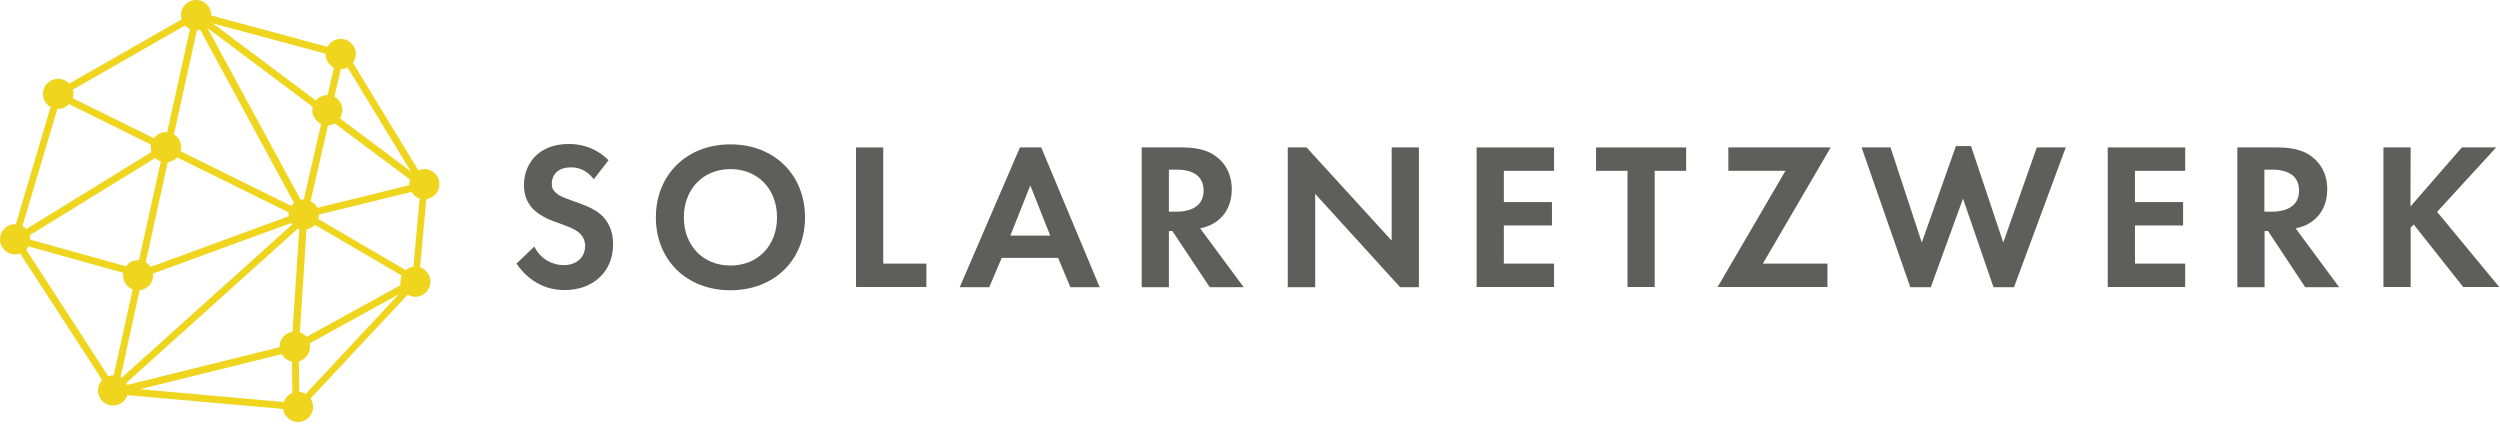 <?xml version="1.0" encoding="UTF-8"?>
<svg xmlns="http://www.w3.org/2000/svg" width="1304" height="221" viewBox="0 0 1304 221" fill="none">
  <g clip-path="url(#clip0_1_2)">
    <path d="M309.7 93.5C305.4 87.8 300.4 87.3 297.8 87.3C290.1 87.3 287.8 92.1 287.8 95.8C287.8 97.6 288.3 99.2 290.1 100.7C291.9 102.3 294.3 103.2 298.8 104.8C304.5 106.8 309.8 108.7 313.6 112.1C316.9 115.1 319.8 120 319.8 127.4C319.8 141.6 309.5 151.3 294.5 151.3C281.1 151.3 273.2 143.1 269.4 137.5L278.7 128.6C282.2 135.7 288.9 138.3 294 138.3C300.5 138.3 305.2 134.4 305.2 128.3C305.2 125.7 304.3 123.6 302.4 121.7C299.7 119.2 295.3 117.8 291.2 116.3C287.4 115 282.8 113.2 279.1 110C276.7 107.9 273.3 103.9 273.3 96.5C273.3 85.8 280.5 75.1 296.7 75.1C301.3 75.1 309.9 76 317.4 83.6L309.7 93.5Z" fill="#5E5E5D"></path>
    <path d="M419.9 113.4C419.9 135.6 403.9 151.4 381 151.4C358.1 151.4 342.1 135.6 342.1 113.4C342.1 91.2 358.1 75.3 381 75.3C403.9 75.3 419.9 91.2 419.9 113.4ZM405.3 113.4C405.3 98.6 395.3 88.2 381 88.2C366.7 88.2 356.7 98.7 356.7 113.4C356.7 128.1 366.7 138.5 381 138.5C395.3 138.5 405.3 128.1 405.3 113.4Z" fill="#5E5E5D"></path>
    <path d="M460.7 76.9V137.5H483.2V149.7H446.5V76.9H460.7Z" fill="#5E5E5D"></path>
    <path d="M551.9 134.5H522.5L516 149.8H500.6L532 76.9H543.1L573.6 149.8H558.3L551.9 134.5ZM547.8 122.9L537.4 96.7L527 122.9H547.8Z" fill="#5E5E5D"></path>
    <path d="M616.7 76.9C626.8 76.9 631.9 79.5 635.3 82.4C640.9 87.1 642.5 93.3 642.5 98.8C642.5 105.9 639.7 112.1 634 115.9C632.1 117.2 629.5 118.4 626 119.1L648.7 149.8H631L611.5 120.5H609.7V149.8H595.5V76.9H616.7ZM609.8 110.4H613.8C616.5 110.4 627.8 110.1 627.8 99.4C627.8 88.7 616.7 88.5 614 88.5H609.7V110.4H609.8Z" fill="#5E5E5D"></path>
    <path d="M671.7 149.8V76.9H681.5L725.9 125.5V76.9H740.1V149.8H730.3L686 101.1V149.8H671.7Z" fill="#5E5E5D"></path>
    <path d="M810.6 89.1H784.4V105.4H809.5V117.6H784.4V137.5H810.6V149.7H770.2V76.9H810.6V89.1Z" fill="#5E5E5D"></path>
    <path d="M863.1 89.1V149.7H848.9V89.1H832.5V76.9H879.5V89.1H863.1Z" fill="#5E5E5D"></path>
    <path d="M919.5 137.5H953.2V149.7H895.9L931.3 89.1H901.5V76.9H954.9L919.5 137.5Z" fill="#5E5E5D"></path>
    <path d="M1007.1 149.8H996.4L971 76.9H986.1L1002.4 126.5L1020.2 76.2H1028.1L1044.9 126.5L1062.4 76.9H1077.5L1050.5 149.8H1039.8L1023.9 103.6L1007.1 149.8Z" fill="#5E5E5D"></path>
    <path d="M1139.8 89.1H1113.6V105.4H1138.7V117.6H1113.6V137.5H1139.8V149.7H1099.4V76.9H1139.8V89.1Z" fill="#5E5E5D"></path>
    <path d="M1188.1 76.9C1198.2 76.9 1203.3 79.5 1206.7 82.4C1212.3 87.1 1213.9 93.3 1213.9 98.8C1213.9 105.9 1211.1 112.1 1205.4 115.9C1203.5 117.2 1200.9 118.4 1197.4 119.1L1220.1 149.8H1202.4L1183 120.5H1181.2V149.8H1167V76.9H1188.1ZM1181.2 110.4H1185.2C1187.9 110.4 1199.2 110.1 1199.2 99.4C1199.2 88.7 1188.1 88.5 1185.4 88.5H1181.1V110.4H1181.2Z" fill="#5E5E5D"></path>
    <path d="M1257.3 107.7L1284.1 76.9H1302L1271.2 110.5L1303.6 149.7H1284.8L1259 117.1L1257.4 118.7V149.7H1243.2V76.9H1257.4L1257.3 107.7Z" fill="#5E5E5D"></path>
    <path d="M229.2 96.1C229.2 91.7 225.7 88.2 221.3 88.2C220.2 88.2 219.1 88.4 218.2 88.8L184.1 32.8C185 31.5 185.6 29.9 185.6 28.2C185.6 23.8 182.1 20.3 177.7 20.3C174.7 20.3 172.1 22 170.8 24.4L110.2 8.1C110.2 8 110.2 8 110.2 7.9C110.2 3.5 106.7 0 102.3 0C97.9 0 94.4 3.5 94.4 7.9C94.4 8.7 94.5 9.4 94.8 10.1L36.1 43.6C34.7 42.1 32.6 41.1 30.3 41.1C25.9 41.1 22.4 44.6 22.4 49C22.4 51.9 24 54.5 26.4 55.8L8.3 116.9C8.2 116.9 8 116.9 7.9 116.9C3.5 116.9 0 120.4 0 124.8C0 129.2 3.5 132.7 7.9 132.7C8.8 132.7 9.7 132.5 10.5 132.2L53.3 198.2C51.9 199.6 51.1 201.5 51.1 203.6C51.1 208 54.6 211.5 59 211.5C62.5 211.5 65.4 209.2 66.5 206.1L147.6 213.3C148.2 217.1 151.4 220.1 155.4 220.1C159.8 220.1 163.3 216.6 163.3 212.2C163.3 210.6 162.8 209.1 162 207.8L212.7 153.7C213.9 154.4 215.2 154.8 216.6 154.8C221 154.8 224.5 151.3 224.5 146.9C224.5 143.4 222.2 140.5 219.1 139.4L222.4 103.8C226.3 103.3 229.2 100.1 229.2 96.1ZM177.8 36.1C179.1 36.1 180.3 35.7 181.3 35.2L214.3 89.4L177.3 61.7C178.1 60.5 178.6 59 178.6 57.4C178.6 54.4 176.9 51.8 174.4 50.4L177.8 36.1ZM209 148.7L159.9 175.7C159 174.6 157.8 173.8 156.4 173.3L159.9 119.6C161.6 119.3 163.1 118.5 164.3 117.3L209.5 143.7C209.1 144.7 208.9 145.7 208.9 146.8C208.7 147.5 208.8 148.1 209 148.7ZM87.5 84.6C89.4 84.4 91.1 83.5 92.4 82.1L150.6 110.8C150.6 111.2 150.5 111.5 150.5 111.9C150.5 112.2 150.6 112.5 150.6 112.8L78.6 139.2C77.9 138.2 77 137.4 76 136.8L87.5 84.6ZM72.8 151.4C76.8 151 79.9 147.7 79.9 143.6C79.9 143.3 79.8 143 79.8 142.7L151.9 116.3C152.1 116.5 152.3 116.8 152.5 117L63.5 197C63.3 196.9 63.1 196.8 62.9 196.7L72.8 151.4ZM65.9 199.7L155.4 119.2C155.6 119.3 155.9 119.3 156.1 119.4L152.6 173C148.8 173.6 145.8 176.8 145.8 180.8C145.8 180.9 145.8 181 145.8 181.1L66.3 200.8C66.3 200.5 66.1 200.1 65.9 199.7ZM162 104.9L171.1 65.4C172.4 65.4 173.6 65 174.7 64.4L213.9 93.7C213.7 94.5 213.5 95.3 213.5 96.1C213.5 96.3 213.5 96.4 213.5 96.6L165.5 108.4C164.7 106.8 163.5 105.6 162 104.9ZM167.5 64.6L158.5 104C157.9 104 157.4 104.1 156.8 104.2L108.2 14.6L163.1 55.7C163 56.3 162.9 56.9 162.9 57.5C162.9 60.6 164.8 63.4 167.5 64.6ZM102.7 15.8C103.3 15.8 103.9 15.7 104.4 15.5L153.4 105.9C152.9 106.4 152.4 106.9 151.9 107.4L94.2 78.9C94.4 78.2 94.5 77.5 94.5 76.8C94.5 73.9 93 71.5 90.7 70.1L102.7 15.8ZM81 82.4C81.8 83.2 82.8 83.8 83.9 84.2L72.5 135.7C72.3 135.7 72.2 135.7 72 135.7C69.4 135.7 67.1 137 65.7 138.9L15.8 125C15.8 124.9 15.8 124.8 15.8 124.7C15.8 124 15.7 123.3 15.5 122.7L81 82.4ZM14.8 128.5L64.3 142.3C64.2 142.7 64.2 143.1 64.2 143.6C64.2 147 66.3 149.8 69.2 151L59.3 195.8C59.2 195.8 59.2 195.8 59.1 195.8C58.2 195.8 57.3 196 56.5 196.3L13.7 130.3C14.1 129.7 14.5 129.1 14.8 128.5ZM147 184.7C148.1 186.7 150 188.2 152.3 188.6L152.5 204.9C150.4 205.8 148.8 207.5 148.1 209.7L73 203L147 184.7ZM156.1 204.4L155.9 188.5C159.2 187.6 161.7 184.5 161.7 180.9C161.7 180.3 161.6 179.6 161.5 179.1L208 153.5L159.4 205.5C158.4 204.8 157.3 204.5 156.1 204.4ZM211.6 140.9L166 114.2C166.2 113.5 166.4 112.7 166.4 111.9L214.6 100.1C215.6 101.7 217.1 103 218.9 103.6L215.6 139.2C214 139.3 212.7 139.9 211.6 140.9ZM174.2 35.3L170.9 49.6C170.9 49.6 170.8 49.6 170.7 49.6C168.3 49.6 166.1 50.7 164.7 52.4L111 12.2L169.8 28C169.8 28.1 169.8 28.1 169.8 28.2C169.8 31.3 171.6 34 174.2 35.3ZM96.5 13.3C97.2 14.1 98.1 14.7 99.1 15.1L87.2 69C87 69 86.8 68.9 86.6 68.9C84 68.9 81.7 70.2 80.3 72.1L37.9 51.2C38.1 50.5 38.3 49.7 38.3 49C38.3 48.3 38.2 47.5 37.9 46.8L96.5 13.3ZM29.9 56.8C30 56.8 30.2 56.8 30.3 56.8C32.6 56.8 34.6 55.8 36 54.3L78.7 75.4C78.6 75.9 78.6 76.3 78.6 76.8C78.6 77.7 78.8 78.5 79 79.3L13.7 119.5C13.1 118.9 12.5 118.3 11.7 117.9L29.9 56.8Z" fill="#EFD51D"></path>
  </g>
  <defs>
    <clipPath id="clip0_1_2">
      <rect width="1303.7" height="220.1" fill="white"></rect>
    </clipPath>
  </defs>
</svg>
